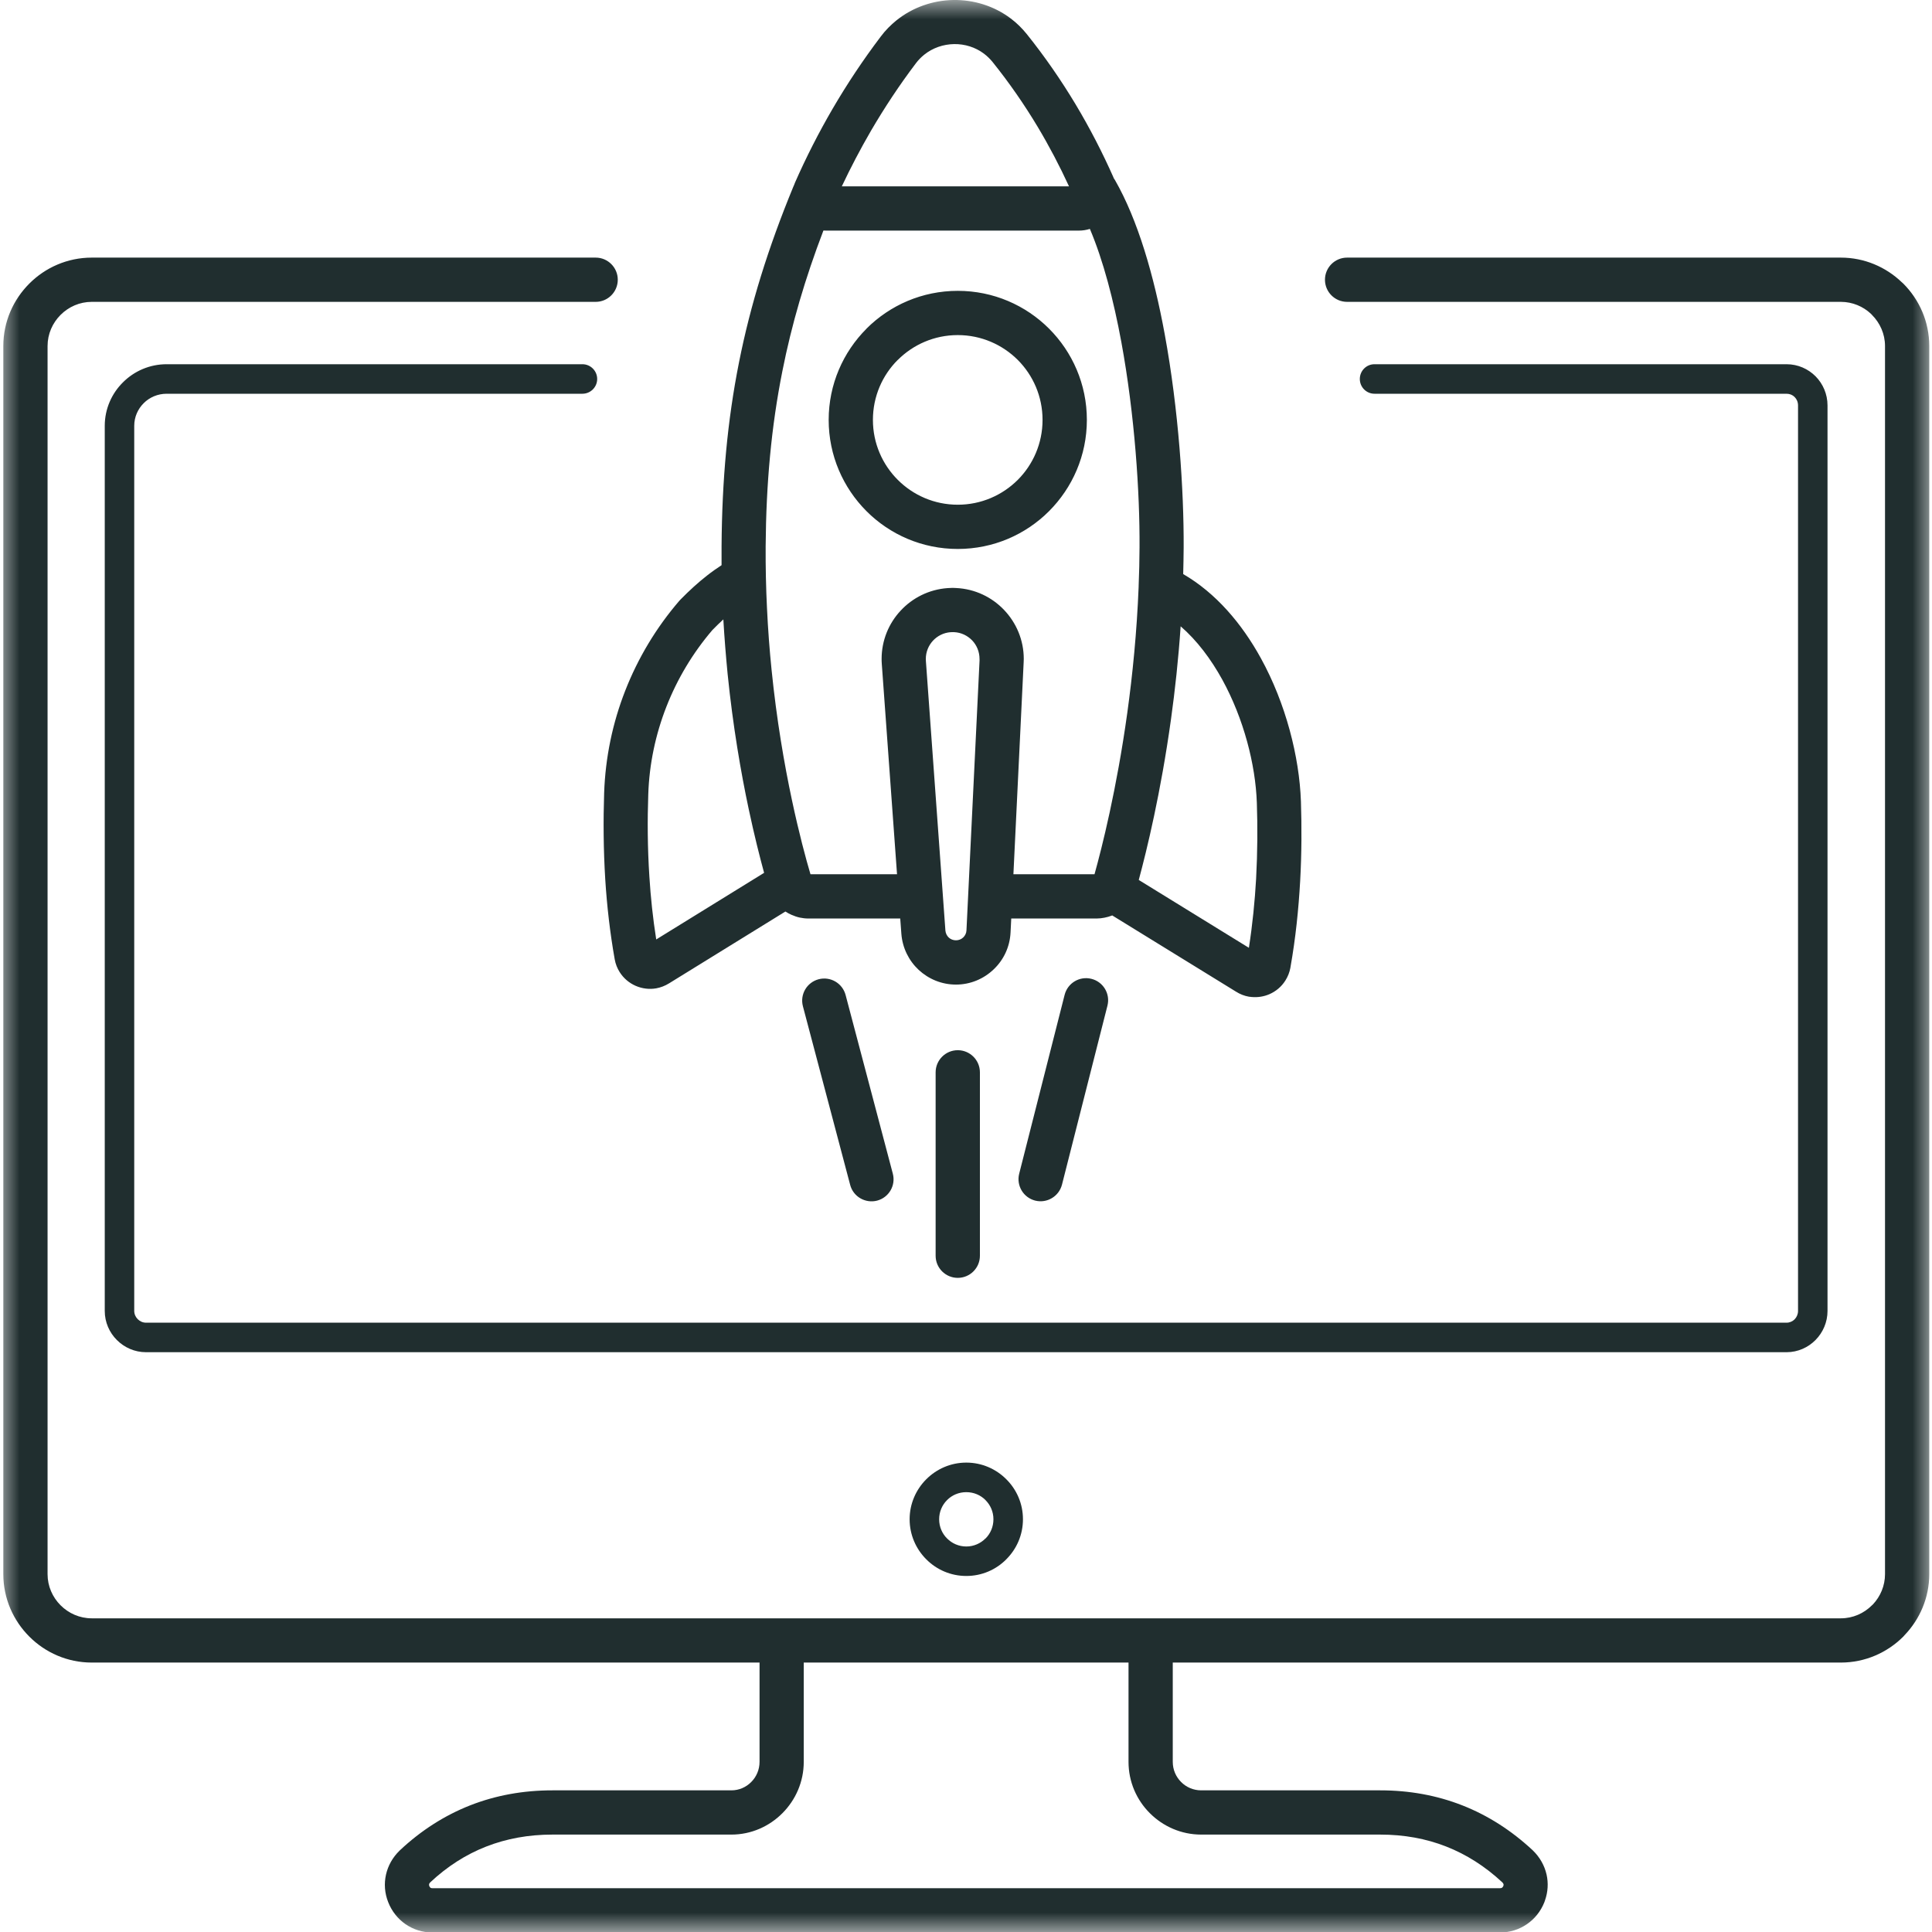 <svg width="50" height="50" viewBox="0 0 50 50" fill="none" xmlns="http://www.w3.org/2000/svg">
<mask id="mask0_488_137" style="mask-type:luminance" maskUnits="userSpaceOnUse" x="0" y="0" width="50" height="50">
<path d="M0 0H50V50H0V0Z" fill="white"/>
</mask>
<g mask="url(#mask0_488_137)">
<path d="M35.572 10.19C35.361 10.19 35.192 10.019 35.192 9.808C35.192 9.597 35.361 9.426 35.572 9.426H46.236C46.531 9.426 46.796 9.547 46.989 9.741C47.179 9.935 47.296 10.2 47.296 10.494V33.927C47.296 34.217 47.178 34.484 46.987 34.678C46.795 34.873 46.529 34.995 46.236 34.995H3.779C3.485 34.995 3.218 34.874 3.025 34.68C2.831 34.487 2.711 34.22 2.711 33.927V11.021C2.711 10.582 2.891 10.183 3.182 9.895C3.473 9.604 3.873 9.426 4.313 9.426H15.073C15.283 9.426 15.455 9.597 15.455 9.808C15.455 10.019 15.283 10.19 15.073 10.19H4.313C4.081 10.19 3.87 10.283 3.719 10.434C3.568 10.585 3.474 10.791 3.474 11.021V33.927C3.474 34.009 3.509 34.085 3.564 34.14C3.621 34.197 3.697 34.231 3.779 34.231H46.236C46.318 34.231 46.391 34.197 46.444 34.145C46.499 34.088 46.533 34.012 46.533 33.927V10.494C46.533 10.406 46.5 10.33 46.446 10.276C46.394 10.222 46.319 10.19 46.236 10.19H35.572ZM27.552 25.748C27.629 25.442 27.939 25.255 28.245 25.332C28.552 25.408 28.738 25.719 28.661 26.025L27.485 30.655C27.408 30.961 27.098 31.148 26.792 31.072C26.486 30.995 26.299 30.685 26.376 30.377L27.552 25.748ZM24.214 27.752C24.214 27.436 24.471 27.179 24.787 27.179C25.103 27.179 25.36 27.436 25.36 27.752V32.499C25.36 32.815 25.103 33.071 24.787 33.071C24.471 33.071 24.214 32.815 24.214 32.499V27.752ZM20.779 26.041C20.699 25.735 20.881 25.424 21.186 25.343C21.491 25.263 21.803 25.445 21.884 25.75L23.106 30.374C23.187 30.679 23.005 30.991 22.7 31.072C22.395 31.151 22.081 30.969 22.002 30.664L20.779 26.041ZM23.962 17.106L24.467 24.084C24.474 24.155 24.505 24.218 24.554 24.264C24.601 24.308 24.668 24.335 24.74 24.335C24.814 24.335 24.88 24.307 24.928 24.261C24.977 24.214 25.009 24.15 25.012 24.077L25.351 17.089C25.351 17.079 25.35 17.087 25.35 17.053C25.35 16.867 25.278 16.698 25.16 16.574C25.039 16.449 24.875 16.368 24.691 16.36C24.681 16.358 24.688 16.36 24.655 16.36C24.631 16.36 24.613 16.36 24.602 16.361C24.422 16.374 24.261 16.456 24.145 16.581C24.031 16.704 23.96 16.871 23.96 17.053C23.96 17.077 23.961 17.095 23.962 17.106ZM23.327 24.165L23.298 23.771H20.919C20.845 23.771 20.771 23.762 20.699 23.747C20.629 23.732 20.559 23.708 20.491 23.678H20.489C20.432 23.654 20.378 23.623 20.326 23.59L17.317 25.448C17.211 25.514 17.097 25.557 16.983 25.578C16.802 25.61 16.616 25.585 16.45 25.513C16.284 25.44 16.138 25.319 16.037 25.158C15.975 25.061 15.93 24.948 15.909 24.829C15.786 24.137 15.707 23.439 15.664 22.76C15.616 21.98 15.612 21.222 15.635 20.526C15.666 19.604 15.854 18.708 16.181 17.874C16.512 17.029 16.983 16.243 17.578 15.552C17.588 15.539 17.6 15.528 17.611 15.516C17.843 15.28 18.07 15.073 18.297 14.896C18.424 14.796 18.55 14.708 18.674 14.627C18.673 14.466 18.673 14.302 18.674 14.136C18.686 12.421 18.826 10.884 19.124 9.385C19.422 7.883 19.88 6.413 20.529 4.837C20.535 4.824 20.541 4.81 20.547 4.796L20.548 4.794C20.555 4.771 20.564 4.748 20.575 4.725C20.861 4.075 21.187 3.434 21.553 2.806C21.92 2.178 22.332 1.556 22.794 0.946C22.913 0.786 23.052 0.647 23.201 0.526C23.627 0.185 24.149 0.009 24.672 0C25.197 -0.008 25.724 0.151 26.159 0.479C26.31 0.593 26.45 0.729 26.576 0.886C27.043 1.469 27.46 2.074 27.834 2.696C28.209 3.322 28.535 3.956 28.819 4.597L28.817 4.599L28.822 4.609C28.834 4.625 28.845 4.643 28.856 4.661C29.447 5.69 29.864 7.13 30.142 8.645C30.503 10.603 30.64 12.703 30.633 14.17C30.631 14.403 30.627 14.631 30.621 14.857C31.465 15.347 32.136 16.134 32.632 17.036C33.276 18.205 33.628 19.586 33.668 20.742C33.689 21.387 33.688 22.084 33.648 22.804C33.607 23.532 33.53 24.283 33.398 25.027L33.395 25.047C33.373 25.166 33.329 25.275 33.266 25.375C33.165 25.536 33.02 25.656 32.854 25.729C32.712 25.791 32.551 25.817 32.392 25.802C32.368 25.801 32.344 25.798 32.32 25.794C32.206 25.774 32.093 25.731 31.986 25.663L28.784 23.691L28.774 23.695C28.715 23.718 28.651 23.737 28.582 23.75C28.516 23.763 28.448 23.771 28.382 23.771H26.171L26.153 24.131C26.135 24.51 25.971 24.846 25.715 25.088C25.46 25.332 25.116 25.481 24.74 25.481C24.37 25.481 24.03 25.337 23.775 25.1C23.522 24.864 23.355 24.535 23.327 24.165ZM23.215 22.625L22.821 17.187C22.817 17.135 22.816 17.09 22.816 17.053C22.816 16.573 23.001 16.132 23.309 15.803C23.615 15.473 24.042 15.255 24.522 15.22C24.572 15.217 24.617 15.214 24.655 15.214L24.745 15.218C25.234 15.241 25.672 15.455 25.986 15.786C26.302 16.118 26.495 16.564 26.495 17.053L26.492 17.142L26.227 22.625H28.326C28.518 21.937 28.899 20.429 29.174 18.45C29.311 17.462 29.421 16.358 29.468 15.185V15.165C29.482 14.838 29.489 14.504 29.491 14.166C29.5 12.757 29.367 10.736 29.02 8.851C28.821 7.774 28.555 6.749 28.206 5.924C28.116 5.953 28.019 5.968 27.92 5.968H21.385C21.359 5.968 21.334 5.967 21.31 5.966C20.836 7.208 20.488 8.394 20.248 9.604C19.961 11.044 19.827 12.511 19.815 14.14C19.814 14.402 19.815 14.662 19.821 14.92C19.821 14.936 19.822 14.95 19.822 14.965C19.827 15.22 19.837 15.473 19.849 15.725C19.875 16.284 19.916 16.82 19.968 17.332C20.099 18.63 20.298 19.779 20.494 20.7C20.679 21.57 20.859 22.235 20.975 22.625H23.215ZM24.787 14.207C23.865 14.207 23.029 13.834 22.425 13.229C21.821 12.624 21.446 11.789 21.446 10.867C21.446 9.947 21.821 9.111 22.425 8.507V8.505C23.029 7.901 23.865 7.527 24.787 7.527C25.709 7.527 26.545 7.901 27.149 8.505C27.753 9.109 28.128 9.944 28.128 10.867C28.128 11.789 27.753 12.624 27.149 13.229C26.545 13.834 25.709 14.207 24.787 14.207ZM23.235 12.419C23.632 12.816 24.18 13.062 24.787 13.062C25.393 13.062 25.942 12.816 26.34 12.419C26.736 12.022 26.981 11.473 26.981 10.867C26.981 10.261 26.736 9.712 26.34 9.315C25.942 8.918 25.393 8.672 24.787 8.672C24.18 8.672 23.632 8.918 23.235 9.315L23.233 9.314V9.315C22.837 9.71 22.591 10.259 22.591 10.867C22.591 11.473 22.837 12.022 23.235 12.419ZM27.666 4.823C27.424 4.297 27.154 3.782 26.855 3.282C26.51 2.707 26.122 2.145 25.685 1.601C25.62 1.522 25.548 1.452 25.469 1.392C25.241 1.219 24.965 1.137 24.691 1.141C24.414 1.146 24.141 1.237 23.918 1.416C23.842 1.477 23.769 1.551 23.706 1.634C23.276 2.202 22.89 2.787 22.542 3.382C22.265 3.86 22.013 4.341 21.786 4.823H27.666ZM19.775 22.589C19.663 22.179 19.521 21.62 19.376 20.937C19.175 19.991 18.969 18.802 18.831 17.445C18.787 16.989 18.748 16.517 18.72 16.03C18.627 16.115 18.532 16.208 18.436 16.306C17.93 16.898 17.528 17.569 17.246 18.29C16.965 19.009 16.802 19.776 16.777 20.562C16.754 21.216 16.757 21.936 16.806 22.689C16.839 23.217 16.896 23.762 16.983 24.313L19.775 22.589ZM30.555 16.209C30.497 17.062 30.409 17.868 30.306 18.608C30.042 20.515 29.679 22.002 29.471 22.773L32.321 24.529C32.416 23.921 32.475 23.321 32.508 22.742C32.545 22.049 32.548 21.386 32.527 20.778C32.493 19.787 32.188 18.6 31.631 17.586C31.337 17.054 30.978 16.575 30.555 16.209ZM20.801 43.027V45.597C20.801 46.113 20.59 46.582 20.251 46.923C19.911 47.266 19.442 47.479 18.929 47.479H14.297C13.681 47.479 13.108 47.583 12.582 47.789C12.058 47.994 11.574 48.303 11.134 48.716C11.117 48.732 11.108 48.749 11.105 48.762C11.102 48.775 11.104 48.794 11.111 48.813C11.12 48.833 11.131 48.848 11.143 48.856C11.151 48.862 11.166 48.866 11.184 48.866H38.824C38.843 48.866 38.86 48.862 38.872 48.854C38.886 48.844 38.897 48.831 38.904 48.813L38.91 48.796C38.913 48.784 38.913 48.773 38.911 48.763C38.907 48.75 38.898 48.734 38.883 48.718C38.438 48.303 37.951 47.993 37.427 47.788C36.904 47.582 36.333 47.479 35.718 47.479H31.086C30.57 47.479 30.1 47.267 29.758 46.925C29.417 46.585 29.206 46.115 29.206 45.597V43.027H20.801ZM30.351 43.027V45.597C30.351 45.801 30.434 45.986 30.568 46.119C30.699 46.252 30.884 46.334 31.086 46.334H35.718C36.474 46.334 37.182 46.463 37.843 46.722C38.503 46.981 39.11 47.368 39.663 47.882L39.669 47.888C39.852 48.065 39.972 48.281 40.025 48.513C40.074 48.731 40.062 48.961 39.984 49.183C39.979 49.199 39.974 49.213 39.968 49.229C39.874 49.466 39.716 49.661 39.516 49.798C39.315 49.935 39.076 50.012 38.824 50.012H11.184C10.931 50.012 10.694 49.934 10.494 49.797C10.296 49.659 10.14 49.465 10.047 49.229C9.954 48.994 9.937 48.748 9.99 48.513C10.042 48.285 10.159 48.072 10.336 47.899L10.351 47.884C10.899 47.37 11.507 46.983 12.166 46.723C12.829 46.463 13.541 46.334 14.297 46.334H18.929C19.128 46.334 19.31 46.252 19.442 46.118C19.574 45.986 19.657 45.801 19.657 45.597V43.027H2.374C1.746 43.027 1.173 42.77 0.759 42.355C0.344 41.941 0.086 41.368 0.086 40.739V8.955C0.086 8.325 0.344 7.754 0.759 7.339C1.173 6.924 1.746 6.667 2.374 6.667H15.417C15.731 6.667 15.988 6.923 15.988 7.239C15.988 7.556 15.731 7.812 15.417 7.812H2.374C2.061 7.812 1.776 7.941 1.568 8.149C1.36 8.357 1.231 8.642 1.231 8.955V40.739C1.231 41.052 1.36 41.337 1.568 41.545C1.776 41.753 2.061 41.882 2.374 41.882H47.641C47.953 41.882 48.239 41.753 48.446 41.545L48.472 41.521C48.664 41.316 48.784 41.04 48.784 40.739V8.955C48.784 8.642 48.654 8.357 48.446 8.149L48.422 8.123C48.218 7.931 47.942 7.812 47.641 7.812H34.862C34.547 7.812 34.29 7.556 34.29 7.239C34.29 6.923 34.547 6.667 34.862 6.667H47.641C48.25 6.667 48.807 6.91 49.219 7.305C49.232 7.316 49.244 7.327 49.257 7.339C49.671 7.754 49.929 8.325 49.929 8.955V40.739C49.929 41.349 49.684 41.907 49.289 42.319C49.279 42.331 49.267 42.343 49.257 42.355C48.842 42.77 48.269 43.027 47.641 43.027H30.351ZM25.008 40.786C24.604 40.786 24.237 40.622 23.972 40.355C23.706 40.09 23.541 39.722 23.541 39.318C23.541 38.916 23.706 38.549 23.971 38.284L23.973 38.282C24.24 38.016 24.605 37.852 25.008 37.852C25.412 37.852 25.778 38.017 26.043 38.283C26.31 38.548 26.474 38.914 26.474 39.318C26.474 39.722 26.31 40.089 26.043 40.354V40.355C25.779 40.622 25.412 40.786 25.008 40.786ZM24.51 39.815C24.637 39.943 24.812 40.023 25.008 40.023C25.202 40.023 25.378 39.943 25.504 39.815L25.506 39.816C25.632 39.69 25.71 39.514 25.71 39.318C25.71 39.124 25.632 38.95 25.504 38.822H25.506L25.504 38.821C25.378 38.694 25.203 38.617 25.008 38.617C24.812 38.617 24.637 38.694 24.511 38.821L24.51 38.822C24.383 38.948 24.305 39.124 24.305 39.318C24.305 39.514 24.383 39.69 24.51 39.815Z" fill="#202E2F"/>
</g>
</svg>
